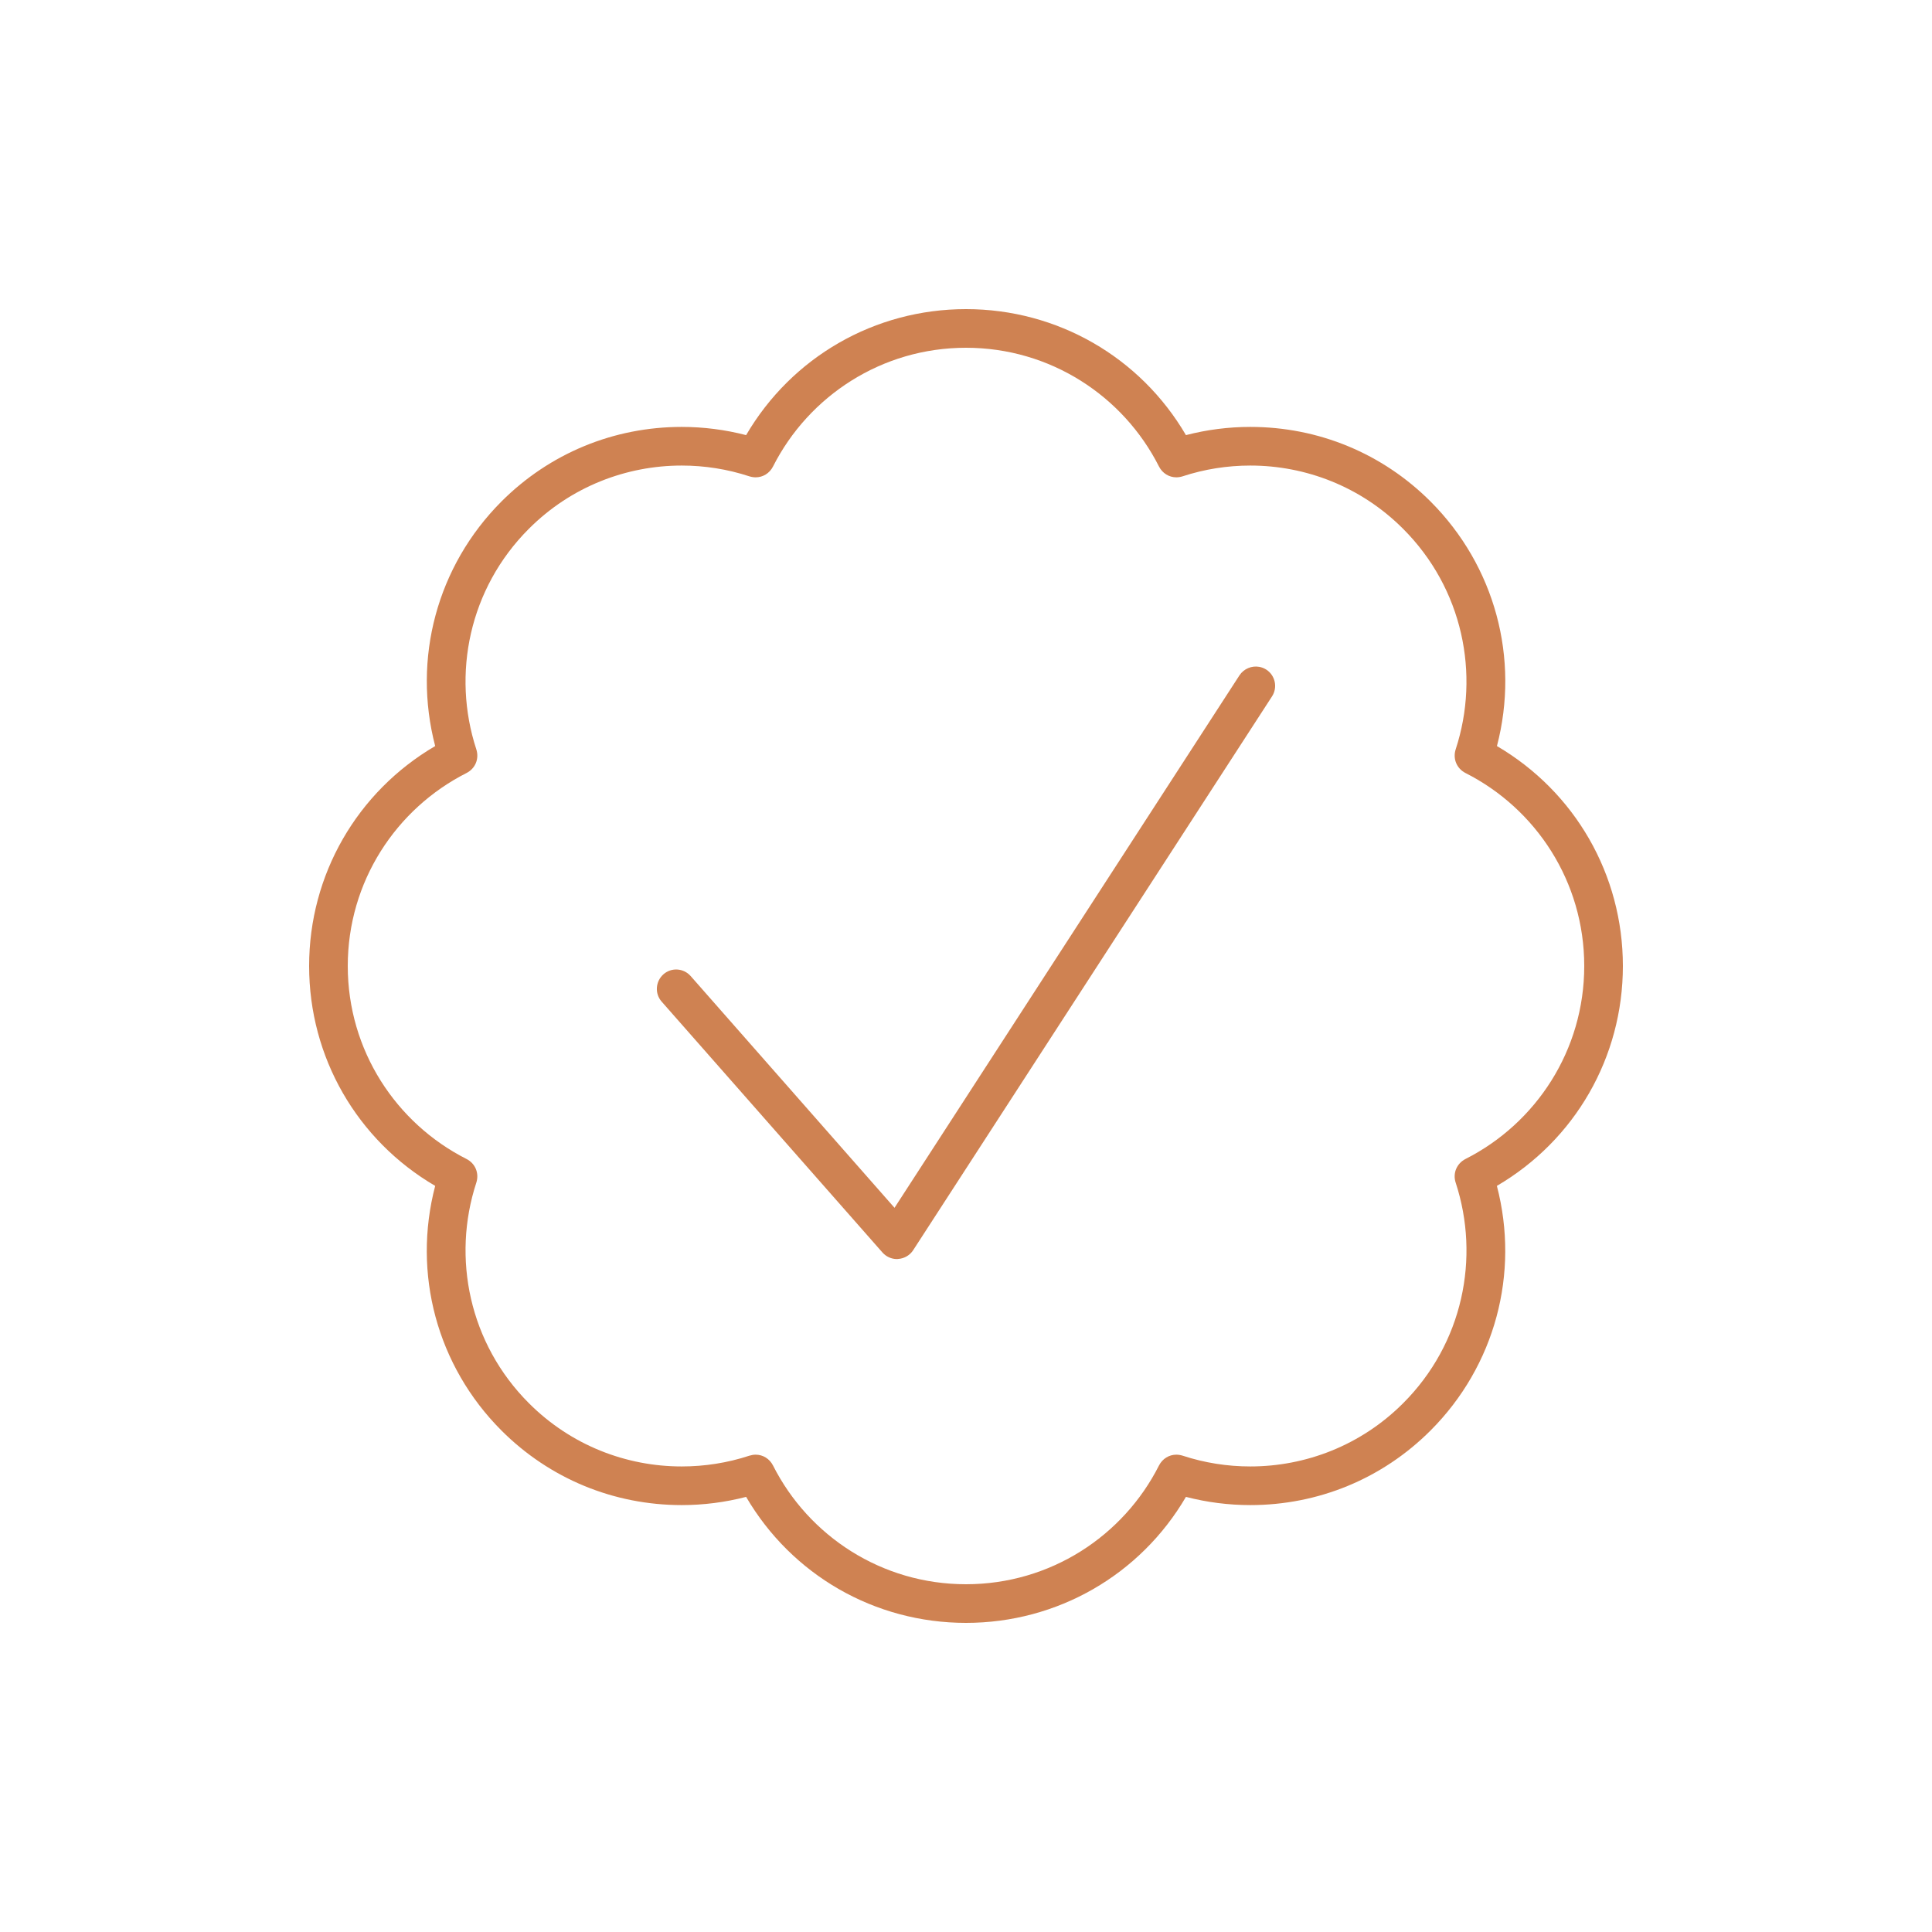 <svg width="32" height="32" viewBox="0 0 32 32" fill="none" xmlns="http://www.w3.org/2000/svg">
<g id="Verified Account">
<path id="Vector" d="M16 5.12C14.488 5.12 13.115 5.913 12.358 7.207C12.01 7.117 11.653 7.071 11.291 7.071C10.164 7.071 9.103 7.509 8.306 8.306C7.238 9.376 6.829 10.907 7.208 12.357C5.914 13.115 5.12 14.488 5.12 16C5.12 17.512 5.914 18.885 7.208 19.642C6.828 21.093 7.237 22.624 8.306 23.694C9.103 24.491 10.164 24.929 11.291 24.929C11.653 24.929 12.01 24.883 12.358 24.793C13.115 26.087 14.488 26.88 16 26.88C17.512 26.88 18.886 26.087 19.643 24.793C19.991 24.883 20.347 24.929 20.709 24.929C21.837 24.929 22.897 24.491 23.694 23.694C24.763 22.624 25.172 21.093 24.793 19.642C26.087 18.885 26.88 17.512 26.88 16C26.88 14.488 26.087 13.115 24.794 12.357C25.173 10.907 24.763 9.376 23.694 8.306C22.897 7.509 21.837 7.071 20.709 7.071C20.347 7.071 19.99 7.117 19.643 7.207C18.886 5.913 17.512 5.12 16 5.12ZM16 5.76C17.397 5.76 18.606 6.56 19.196 7.726C19.254 7.84 19.364 7.906 19.484 7.906C19.519 7.906 19.554 7.9 19.589 7.889C19.952 7.77 20.331 7.711 20.709 7.711C21.625 7.711 22.541 8.059 23.24 8.759C24.228 9.747 24.518 11.167 24.111 12.41C24.06 12.567 24.127 12.729 24.274 12.804C25.441 13.395 26.24 14.603 26.24 16C26.24 17.397 25.441 18.605 24.274 19.196C24.127 19.271 24.059 19.434 24.111 19.59C24.518 20.833 24.23 22.253 23.241 23.241C22.542 23.941 21.625 24.289 20.709 24.289C20.331 24.289 19.953 24.23 19.59 24.111C19.555 24.1 19.518 24.094 19.484 24.094C19.364 24.094 19.254 24.16 19.196 24.274C18.606 25.441 17.397 26.24 16 26.24C14.603 26.24 13.394 25.441 12.804 24.274C12.746 24.16 12.636 24.094 12.516 24.094C12.481 24.094 12.447 24.1 12.411 24.111C12.049 24.23 11.67 24.289 11.291 24.289C10.375 24.289 9.459 23.941 8.76 23.241C7.772 22.253 7.482 20.833 7.889 19.59C7.94 19.433 7.873 19.27 7.726 19.196C6.56 18.605 5.76 17.397 5.76 16C5.76 14.603 6.56 13.395 7.726 12.804C7.874 12.729 7.94 12.566 7.889 12.41C7.482 11.167 7.771 9.747 8.759 8.759C9.458 8.059 10.375 7.711 11.291 7.711C11.67 7.711 12.047 7.77 12.41 7.889C12.445 7.9 12.482 7.906 12.516 7.906C12.636 7.906 12.746 7.84 12.804 7.726C13.395 6.56 14.603 5.76 16 5.76ZM20.856 11.045C20.734 11.023 20.603 11.075 20.53 11.185L14.816 20.005L11.439 16.166C11.322 16.034 11.121 16.021 10.989 16.137C10.856 16.255 10.842 16.457 10.959 16.59L14.616 20.745C14.677 20.814 14.764 20.854 14.856 20.854C14.864 20.854 14.87 20.853 14.879 20.852C14.978 20.845 15.071 20.791 15.125 20.707L21.069 11.534C21.165 11.385 21.122 11.187 20.974 11.091C20.937 11.067 20.897 11.052 20.856 11.045Z" fill="#CF8252"/>
</g>
</svg>

